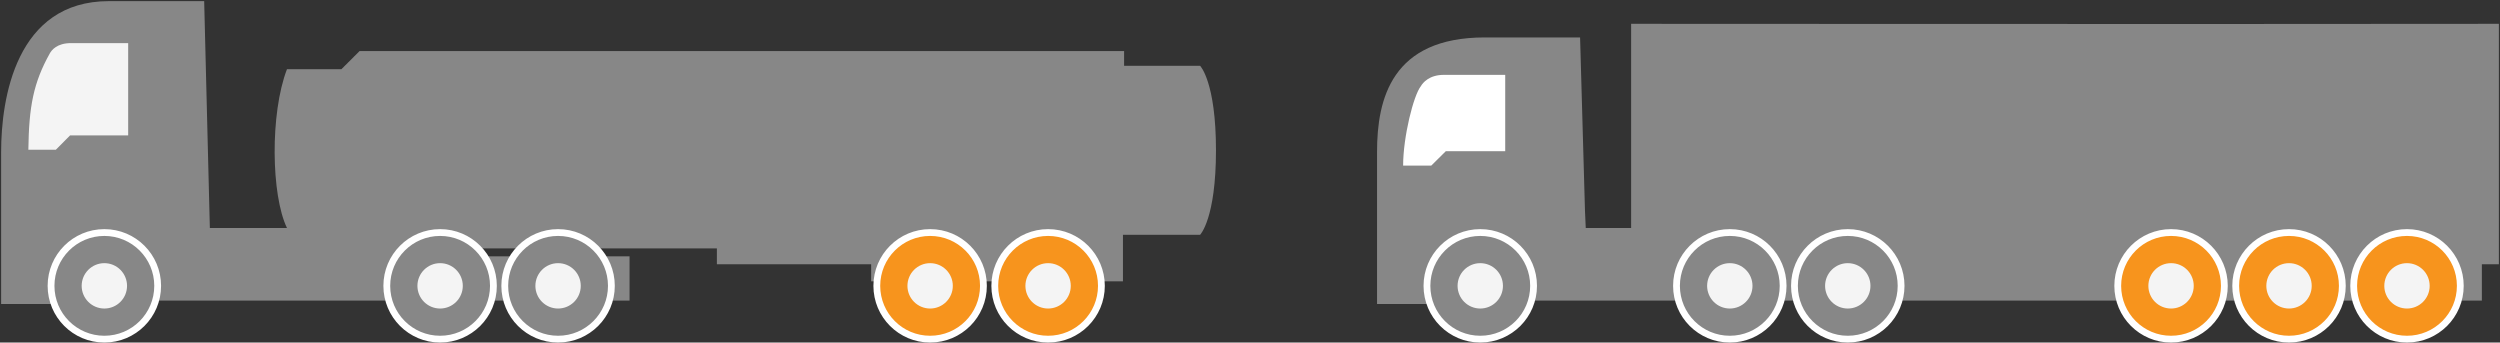 <?xml version="1.0" encoding="UTF-8"?> <svg xmlns="http://www.w3.org/2000/svg" width="1102" height="151" viewBox="0 0 1102 151" fill="none"><rect x="0" y="0" width="1102" height="151" fill="#333333" stroke="none"/><path d="M24.5 134H0.5V87V67C0.5 43.5 7 0.5 48 0.5H90L92.162 87L92.5 100.5H126.5C119.5 86 119 50 126.5 30.5H150.5L158.5 22.5H495.5V29H529C529 29 536 36 536 66.25C536 96.5 529 103.5 529 103.5H495V105.5V124H384V116.5H316V109.5H188.5V113H277.5V132.5H80H24.5V134Z" fill="#878787"></path><path d="M24.622 66H12.5C12.752 46.914 14.725 36.53 21.929 23.58C22.756 22.093 25.071 19 31.357 19H56.5V59.673H30.908L24.622 66Z" fill="#F4F4F4"></path><circle cx="46" cy="126" r="23.5" fill="#878787" stroke="white" stroke-width="3"></circle><circle cx="46" cy="126" r="10" fill="#F4F4F4"></circle><circle cx="194" cy="126" r="23.5" fill="#878787" stroke="white" stroke-width="3"></circle><circle cx="194" cy="126" r="10" fill="#F4F4F4"></circle><circle cx="246" cy="126" r="23.5" fill="#878787" stroke="white" stroke-width="3"></circle><circle cx="246" cy="126" r="10" fill="#F4F4F4"></circle><circle cx="410" cy="126" r="23.5" fill="#F7941D" stroke="white" stroke-width="3"></circle><circle cx="410" cy="126" r="10" fill="#F4F4F4"></circle><circle cx="462" cy="126" r="23.5" fill="#F7941D" stroke="white" stroke-width="3"></circle><circle cx="462" cy="126" r="10" fill="#F4F4F4"></circle><path d="M631 134H607V93V67C607 43.5 613.5 16.5 654.5 16.5H696.5L698.662 93L699 100.5H719V10.5C719 10.5 981.167 10.667 1101.5 10.5V100.5V116.5H1094V132.5H686.5H631V134Z" fill="#878787"></path><path d="M630.898 73H618.5C618.5 60.273 623.092 42.03 626.306 38C627.152 36.504 629.98 33 636.408 33H663.5V66.636H637.327L630.898 73Z" fill="white"></path><circle cx="652.5" cy="126" r="23.5" fill="#878787" stroke="white" stroke-width="3"></circle><circle cx="652.5" cy="126" r="10" fill="#F4F4F4"></circle><circle cx="762.5" cy="126" r="23.5" fill="#878787" stroke="white" stroke-width="3"></circle><circle cx="762.5" cy="126" r="10" fill="#F4F4F4"></circle><circle cx="814.5" cy="126" r="23.5" fill="#878787" stroke="white" stroke-width="3"></circle><circle cx="814.5" cy="126" r="10" fill="#F4F4F4"></circle><circle cx="957" cy="126" r="23.5" fill="#F7941D" stroke="white" stroke-width="3"></circle><circle cx="957" cy="126" r="10" fill="#F4F4F4"></circle><circle cx="1009" cy="126" r="23.5" fill="#F7941D" stroke="white" stroke-width="3"></circle><circle cx="1009" cy="126" r="10" fill="#F4F4F4"></circle><circle cx="1061" cy="126" r="23.5" fill="#F7941D" stroke="white" stroke-width="3"></circle><circle cx="1061" cy="126" r="10" fill="#F4F4F4"></circle></svg> 